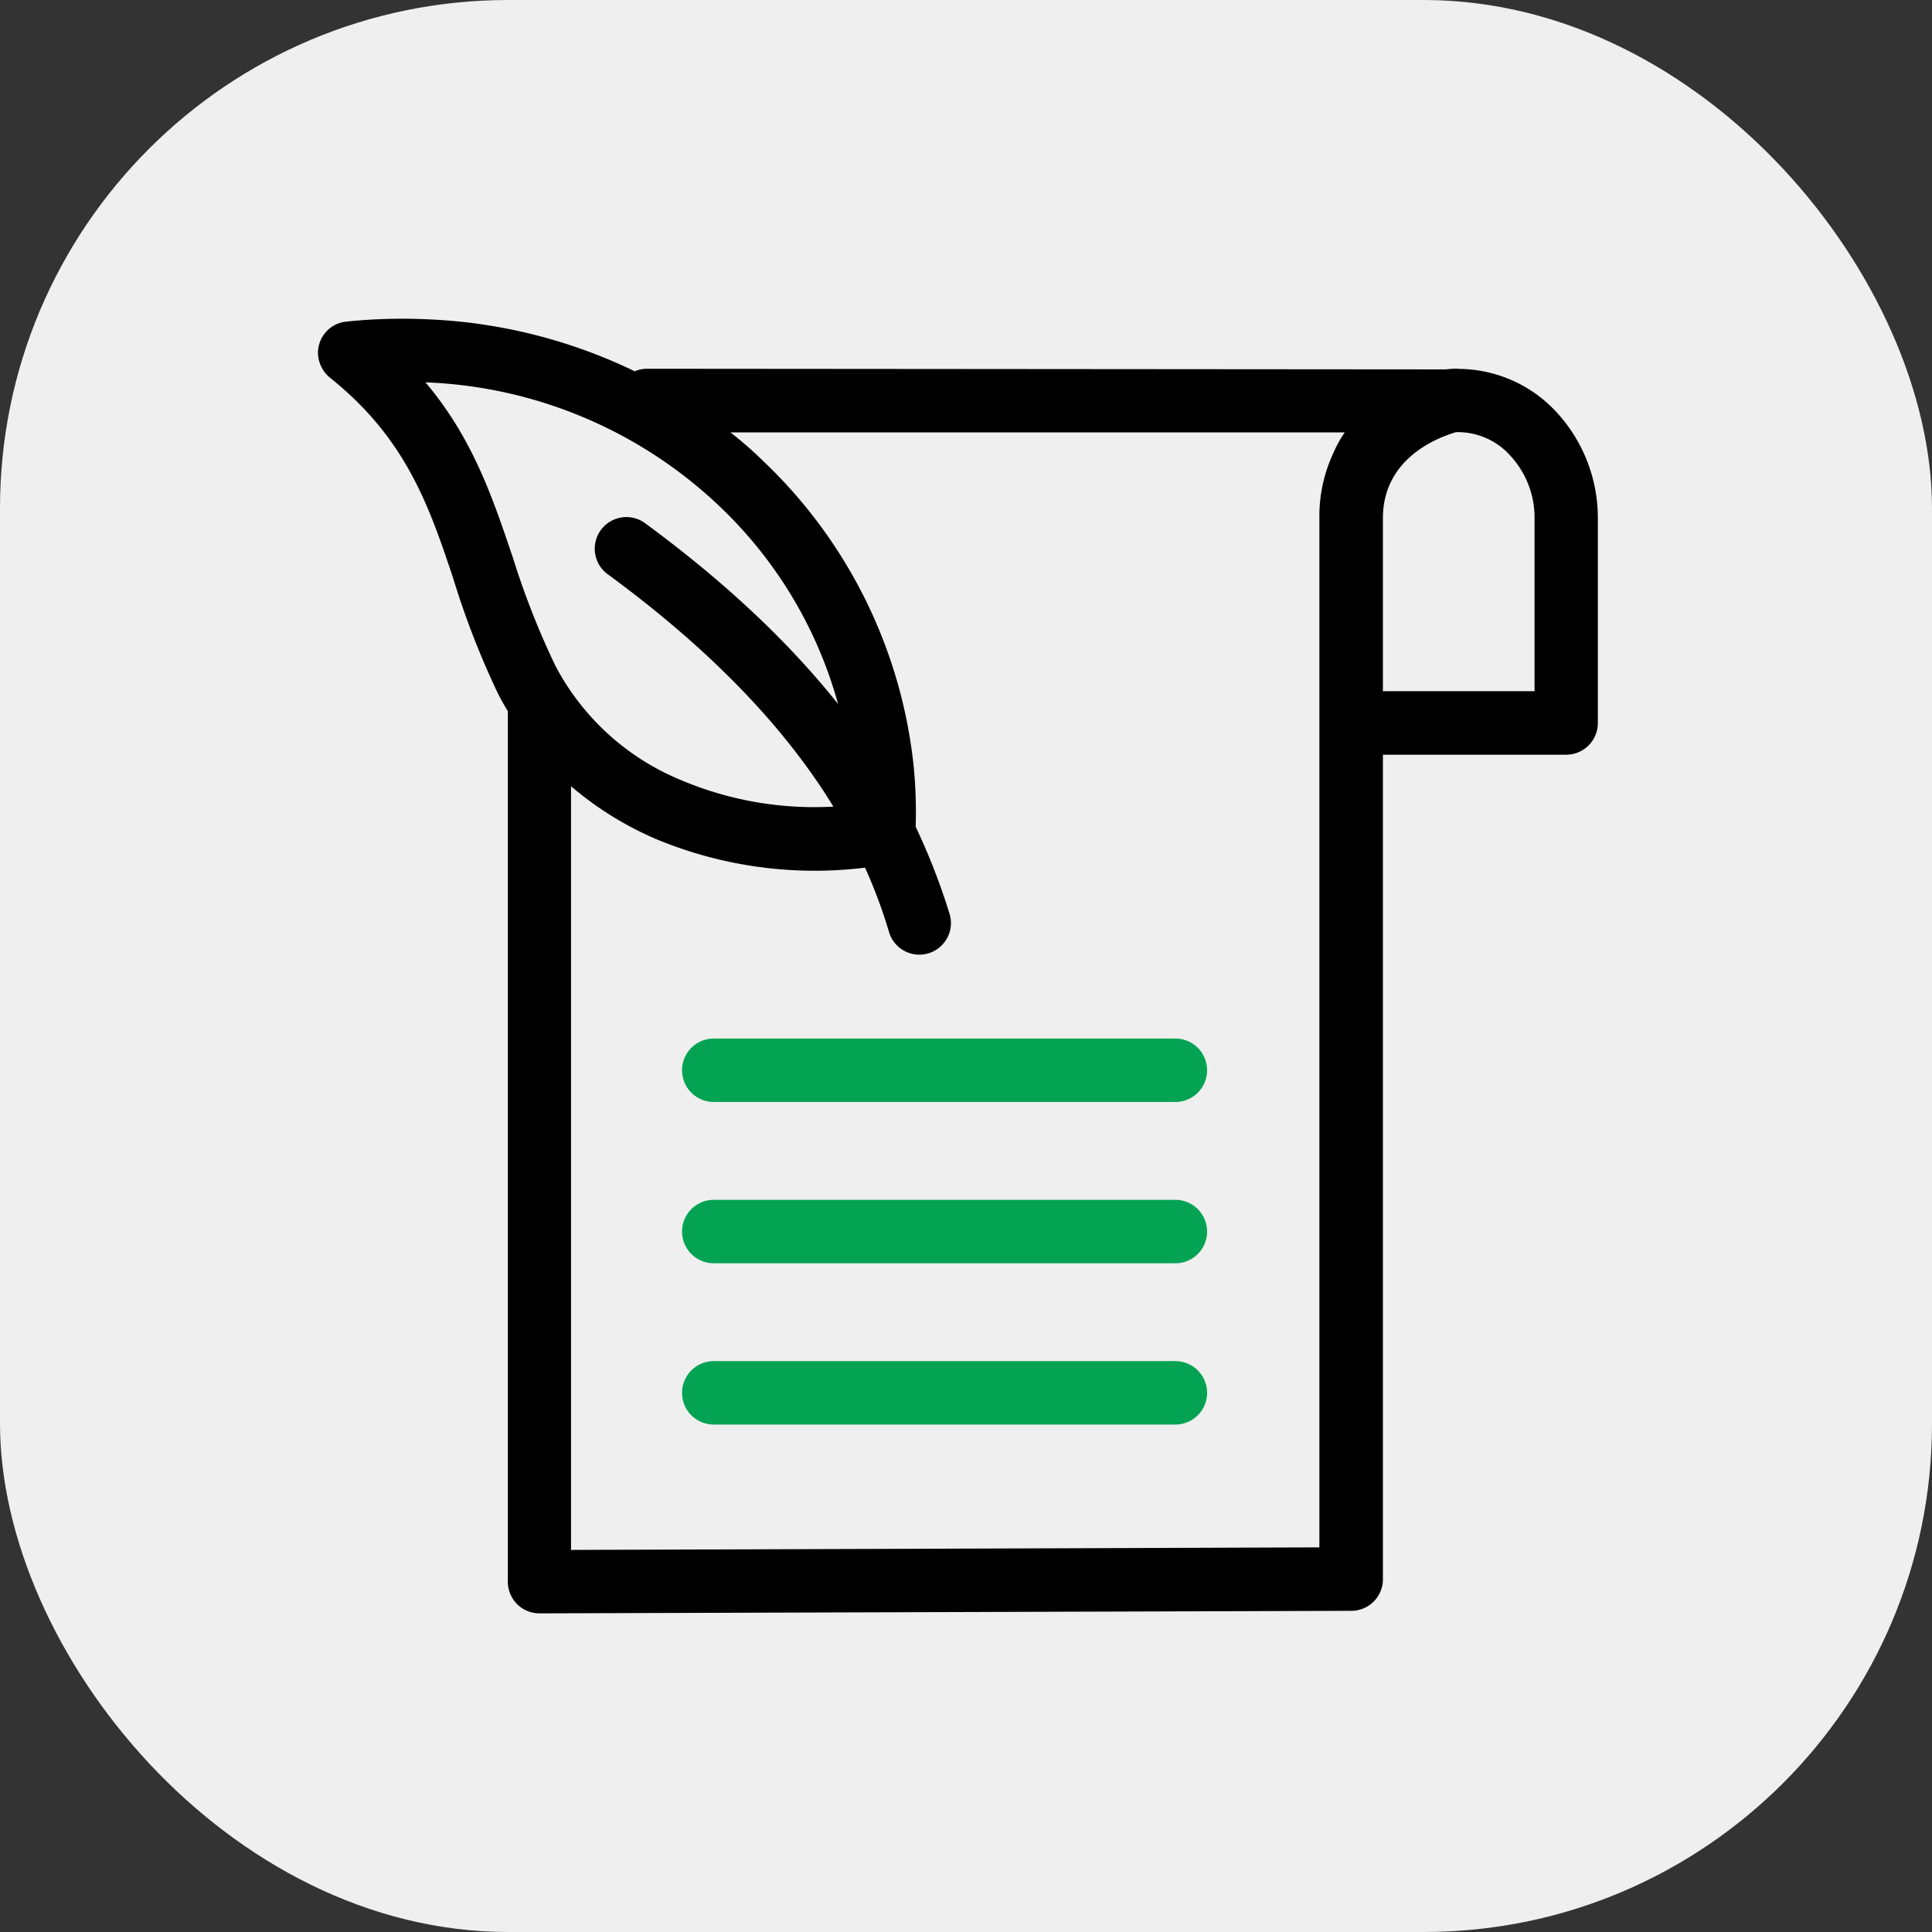 <?xml version="1.0" encoding="UTF-8" standalone="no"?>
<!DOCTYPE svg PUBLIC "-//W3C//DTD SVG 1.1//EN" "http://www.w3.org/Graphics/SVG/1.1/DTD/svg11.dtd"><svg xmlns="http://www.w3.org/2000/svg" viewBox="0 0 274.06 274.06"><rect x="0" y="0" width="274.06" height="274.06" fill="#333333" stroke="none"/><defs><style>.cls-1{fill:#efefef;}.cls-2{fill:#04a353;}</style></defs><g id="Layer_2" data-name="Layer 2"><g id="Logos"><rect class="cls-1" width="274.06" height="274.06" rx="72.11"/><path d="M118.92,100a61,61,0,0,0-16.84-28.17A64,64,0,0,0,60.45,54.24h-.09c6.74,8,9.52,16.36,12.44,25a112.81,112.81,0,0,0,6,15.23,35.27,35.27,0,0,0,18,16.27,48.48,48.48,0,0,0,21.42,3.68c-.81-1.3-1.66-2.65-2.61-4-6-8.67-15.18-18.56-29.55-29.07a4.49,4.49,0,0,1,5.3-7.24c12.44,9.12,21.24,17.84,27.62,25.88Zm88-47.67h0A19,19,0,0,1,221,58.69a22.13,22.13,0,0,1,5.66,14.87v29a4.5,4.5,0,0,1-4.49,4.5h-26V224a4.48,4.48,0,0,1-4.5,4.5l-115.14.36a4.48,4.48,0,0,1-4.49-4.5V101.2c0-.09,0-.18,0-.32-.45-.72-.9-1.53-1.3-2.29A117.31,117.31,0,0,1,64.31,82.1C60.9,71.9,57.66,62.24,46.8,53.57h0a4.64,4.64,0,0,1-1.67-3.1,4.45,4.45,0,0,1,4-4.85,77.39,77.39,0,0,1,11.63-.32,74.36,74.36,0,0,1,29.28,7.37,4.21,4.21,0,0,1,1.71-.36l113.35.09a11.4,11.4,0,0,1,1.75-.09ZM189,64.58a17.93,17.93,0,0,1,1.75-3.24l-87.13,0a52.93,52.93,0,0,1,4.58,4,69.72,69.72,0,0,1,21.42,43.49,66.34,66.34,0,0,1,.27,8.45,92.22,92.22,0,0,1,4.81,12.36,4.48,4.48,0,0,1-8.58,2.6,72.53,72.53,0,0,0-3.41-9.16,58.56,58.56,0,0,1-29.51-4A47.21,47.21,0,0,1,81,111.53V219.86l106.16-.36V73.29h0A21,21,0,0,1,189,64.58ZM206.9,61.3h-.27l-.09,0c-1.93.59-10.37,3.33-10.37,12.22V98.05h21.51V73.56a12.89,12.89,0,0,0-3.33-8.8,10,10,0,0,0-7.45-3.46Z"/><path class="cls-2" d="M101.25,202.08a4.5,4.5,0,0,1,0-9h65.48a4.5,4.5,0,0,1,0,9Z"/><path class="cls-2" d="M101.25,179.2a4.5,4.5,0,0,1,0-9h65.48a4.5,4.5,0,0,1,0,9Z"/><path class="cls-2" d="M101.25,156.32a4.5,4.5,0,0,1,0-9h65.48a4.5,4.5,0,0,1,0,9Z"/></g></g></svg>